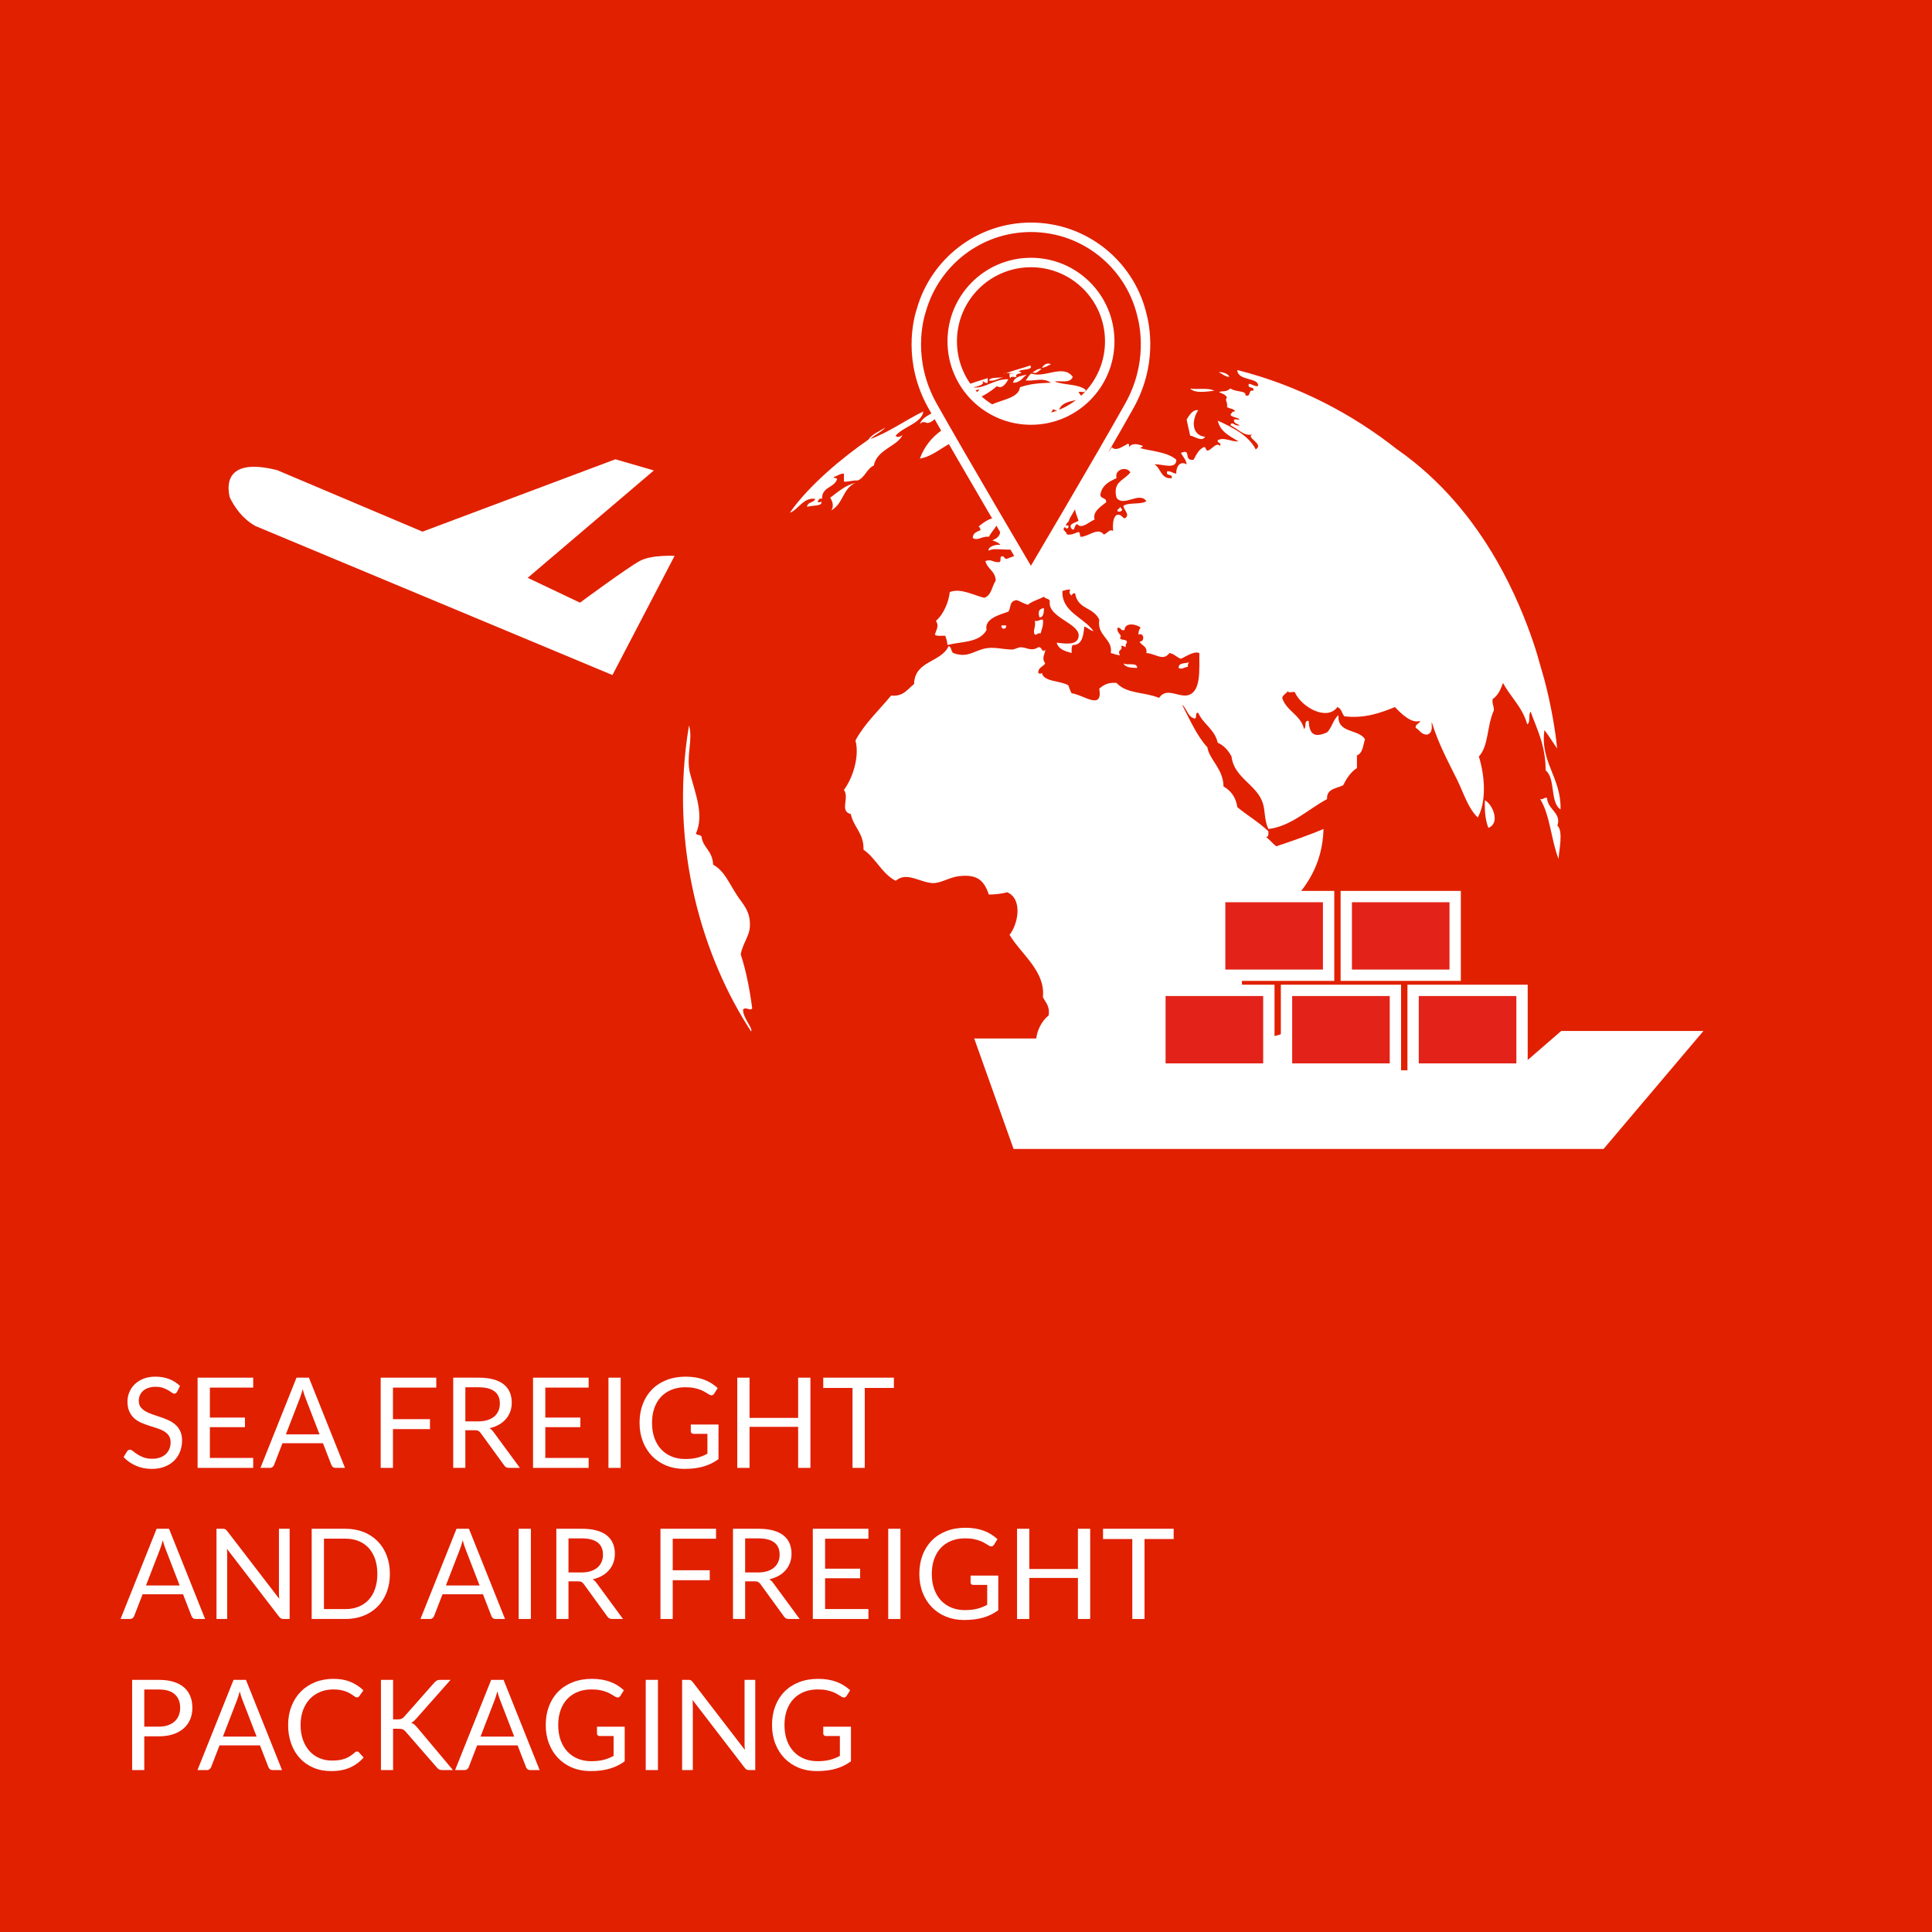 <?xml version="1.0" encoding="UTF-8" standalone="no"?>
<!DOCTYPE svg PUBLIC "-//W3C//DTD SVG 1.1//EN" "http://www.w3.org/Graphics/SVG/1.1/DTD/svg11.dtd">
<svg width="290" height="290" viewBox="0 0 290 290" version="1.1" xmlns="http://www.w3.org/2000/svg" xmlns:xlink="http://www.w3.org/1999/xlink" xml:space="preserve" xmlns:serif="http://www.serif.com/" style="fill-rule:evenodd;clip-rule:evenodd;">
    <g id="emballage">
        <rect x="0" y="0" width="290" height="290" style="fill:rgb(225,32,0);"/>
        <g transform="matrix(1,0,0,1,112.911,112.348)">
            <path d="M0,39.026C-0.383,36.128 -0.913,33.38 -1.725,30.909C-1.436,29.249 -0.385,28.167 -0.342,26.59C-0.284,24.401 -1.399,23.37 -2.241,22.102C-3.522,20.174 -4.129,18.421 -5.865,17.442C-5.962,15.335 -7.381,14.905 -7.596,13.297C-7.659,12.903 -8.287,13.067 -8.457,12.778C-7.175,10.022 -8.563,6.698 -9.318,3.801C-9.991,1.251 -8.841,-1.38 -9.491,-3.453C-12.597,15.075 -7.224,31.702 -0.169,42.479C0.156,42.008 -1.385,40.495 -1.38,39.198C-0.962,38.712 -0.335,39.436 0,39.026" style="fill:white;fill-rule:nonzero;"/>
        </g>
        <g transform="matrix(0.838,-0.546,-0.546,-0.838,233.434,123.526)">
            <path d="M0.067,-0.512C1.65,0.709 0.132,2.314 1.032,3.807C0.656,4.2 0.439,3.835 0.067,4.229C0.014,1.388 -1.926,-1.848 -2.519,-4.805C-1.804,-3.793 0.372,-1.748 0.067,-0.512" style="fill:white;fill-rule:nonzero;"/>
        </g>
        <g transform="matrix(1,0,0,1,222.893,124.263)">
            <path d="M0,-4.141C-0.074,-2.514 0.078,-1.108 0.516,0C2.346,-0.694 1.172,-3.51 0,-4.141" style="fill:white;fill-rule:nonzero;"/>
        </g>
        <g transform="matrix(1,0,0,1,139.282,56.929)">
            <path d="M0,6.559C1.07,6.389 1.678,4.874 2.764,5.006C2.838,5.484 2.119,5.167 2.068,5.523C4.268,5.615 4.451,4.026 6.039,3.453C7.828,2.804 9.145,2.089 10.354,1.034C11.188,1.561 11.762,0.538 12.082,-0.002C9.92,-0.091 8.521,1.503 6.732,1.205C7.412,1.15 8.766,0.674 8.111,0.342C8.525,0.273 8.488,0.658 8.975,0.515L8.975,-0.174C6.689,0.531 4.41,1.246 2.594,2.416C2.795,2.442 3.08,2.386 3.109,2.588C2.516,2.684 2.055,2.913 1.725,3.279C2.883,3.618 3.74,1.526 5.006,2.416C5.764,2.076 7.244,1.548 7.764,1.551C7.119,2.245 5.912,3.045 4.834,2.761C4.828,2.997 4.916,3.139 5.006,3.279C4.049,3.58 3.01,4.151 1.9,3.796C1.348,5.262 -0.701,5.22 -1.209,6.733C-0.709,6.139 -0.281,6.602 0,6.559" style="fill:white;fill-rule:nonzero;"/>
        </g>
        <g transform="matrix(1,0,0,1,166.898,61.743)">
            <path d="M0,0.191C-0.539,0.401 -0.326,1.123 0.178,1.226C0.568,0.924 0.576,0.243 1.213,0.191C1.293,0.418 1.762,1.113 2.074,0.536C1.66,0.147 1.107,-0.107 0.863,-0.673C1.24,-0.48 2.576,0.139 2.592,-0.844C0.902,-1.035 0.387,-0.284 -0.686,-0.673L-0.686,0.019C-0.461,0.444 -0.041,-0.17 0,0.191" style="fill:white;fill-rule:nonzero;"/>
        </g>
        <g transform="matrix(1,0,0,1,147.913,68.212)">
            <path d="M0,0.974C0.488,0.949 0.43,1.461 0.688,1.664C2.162,1.754 3.117,1.329 4.145,0.974C4.109,0.487 4.287,-0.212 3.795,-0.237C3.27,0.262 2.344,-0.572 1.723,-0.064C1.746,-0.495 2.051,-0.603 1.551,-0.754C1.479,-0.366 0.604,-0.78 0.688,-0.237C0.898,-0.216 1.098,-0.182 1.037,0.11C-0.055,-0.091 0.809,0.768 0,0.974" style="fill:white;fill-rule:nonzero;"/>
        </g>
        <g transform="matrix(1,0,0,1,153.78,77.08)">
            <path d="M0,3.847C-0.205,3.591 -0.652,3.577 -0.863,3.328C-0.547,2.6 -1.035,1.238 -1.381,0.22C-1.238,-0.388 -0.328,-0.22 -0.344,-0.988C-0.648,-1.088 -1.361,-0.78 -1.381,-1.16C-1.221,-1.457 -0.809,-1.508 -0.691,-1.85C-2.189,-2.028 -2.504,-1.016 -3.109,-0.299C-2.518,-0.185 -2.873,0.858 -3.281,1.257C-2.959,1.279 -2.703,1.37 -2.594,1.603C-2.561,2.149 -2.584,2.644 -2.934,2.812C-3.236,2.824 -3.473,2.771 -3.619,2.639C-3.689,3.435 -4.197,3.788 -4.83,4.019C-4.393,4.21 -3.889,4.341 -3.619,4.711C-4.51,4.578 -5.615,5.13 -5.354,5.573C-4.393,4.977 -2.043,5.875 -0.691,5.054C-1.645,4.723 0.027,4.364 0,3.847" style="fill:white;fill-rule:nonzero;"/>
        </g>
        <g transform="matrix(1,0,0,1,125.642,66.769)">
            <path d="M0,5.181C-0.002,4.894 -0.479,5.081 -0.518,4.835C0.037,4.697 0.352,4.325 1.035,4.317L1.035,5.524C1.504,5.6 2.482,5.294 3.107,5.353C4.209,4.899 4.443,3.583 5.525,3.108C5.961,0.662 9.252,0.159 9.844,-1.553C9.781,-1.308 8.961,-0.966 8.807,-1.382C9.938,-2.727 12.768,-3.292 12.949,-5.007C10.236,-3.693 7.934,-1.965 5.008,-0.863C5.641,-1.553 6.639,-1.882 7.252,-2.59C6.48,-2.112 5.145,-1.515 4.762,-0.836C4.75,-0.822 4.732,-0.806 4.721,-0.787C0.9,1.841 -4.273,6.117 -7.08,10.188C-5.828,9.775 -5.053,7.83 -3.279,8.115C-3.455,8.747 -4.48,8.523 -4.488,9.324C-3.898,9.05 -1.908,9.265 -2.416,8.462C-2.418,8.686 -2.896,8.679 -2.934,8.462C-2.666,8.385 -2.785,7.916 -2.246,8.115C-2.322,6.31 -0.434,6.471 0,5.181" style="fill:white;fill-rule:nonzero;"/>
        </g>
        <g transform="matrix(1,0,0,1,153.952,66.323)">
            <path d="M0,-9.224C1.422,-9.065 2.486,-9.726 3.803,-8.879C1.906,-8.808 0.617,-8.707 -0.863,-8.189C-1.01,-6.398 -4.238,-6.295 -5.695,-5.252C-5.578,-4.223 -6.695,-5.068 -7.594,-4.561C-7.738,-4.009 -7.742,-4.206 -7.422,-3.871C-11.453,-2.954 -14.543,-1.1 -15.881,2.517C-13.502,2.125 -11.848,-0.043 -9.49,-0.418C-8.037,-0.65 -6.68,-0.08 -5.352,-1.109C-4.338,-0.276 -2.785,-1.1 -1.553,-1.109C-1.863,-1.68 -2.002,-2.125 -1.035,-2.145C-0.998,-1.819 -1.232,-1.763 -1.207,-1.456C-0.166,-1.333 -0.139,-2.226 0.172,-2.835C0.539,-2.098 0.91,-3.028 1.211,-3.354C2.168,-2.783 1.73,-3.849 2.76,-3.354C2.85,-3.769 3.139,-4.362 3.627,-3.871C3.713,-4.302 3.953,-4.581 4.141,-4.908C4.346,-4.761 4.607,-4.68 5.006,-4.737C5.451,-6.367 7.867,-6.018 9.152,-6.806C8.336,-6.625 8.184,-7.103 7.943,-7.495C8.297,-7.599 9.141,-7.219 8.98,-7.843C7.748,-8.727 6.039,-8.453 4.318,-9.052C5.365,-9.229 6.615,-8.719 7.08,-9.743C5.666,-11.741 2.811,-9.506 0.863,-10.258C0.465,-10.023 0.309,-9.549 0,-9.224" style="fill:white;fill-rule:nonzero;"/>
        </g>
        <g transform="matrix(1,0,0,1,231.831,118.664)">
            <path d="M0,-9.077C0.672,-8.198 1.256,-7.229 1.896,-6.313C1.896,-6.313 1.668,-9.268 0.678,-13.786C0.505,-14.573 0.298,-15.425 0.075,-16.3C0.04,-16.44 0.002,-16.583 -0.035,-16.725C-0.29,-17.641 -0.851,-19.575 -1.113,-20.475C-1.162,-20.636 -1.21,-20.792 -1.261,-20.952C-1.333,-21.179 -1.393,-21.395 -1.469,-21.626C-2.794,-25.643 -4.628,-30.081 -7.147,-34.473C-10.645,-40.57 -15.463,-46.571 -22.105,-51.205L-22.097,-51.191C-28.896,-56.577 -37.038,-60.829 -46.105,-63.117C-46.066,-61.429 -42.795,-62.059 -42.994,-60.702C-43.623,-60.658 -43.828,-61.02 -44.377,-61.045C-44.65,-60.198 -43.488,-60.785 -43.689,-60.012C-44.555,-60.244 -43.955,-59.01 -44.893,-59.319C-44.711,-60.062 -46.318,-59.77 -47.139,-60.357C-47.832,-59.774 -48.063,-60.031 -48.867,-59.836C-48.443,-59.574 -47.838,-59.484 -47.664,-58.974C-48.047,-58.596 -47.488,-58.269 -47.664,-57.594C-47.35,-57.271 -46.598,-57.389 -46.453,-56.903C-46.883,-56.934 -46.994,-56.637 -47.139,-56.386C-46.838,-55.997 -46.105,-56.037 -45.758,-55.695C-46.012,-55.6 -46.654,-55.895 -46.625,-55.522C-46.543,-55.083 -46.074,-55.033 -45.758,-54.832C-46.504,-54.59 -46.902,-55.581 -47.139,-54.832C-45.945,-54.229 -45.051,-53.147 -43.861,-53.45C-44.902,-52.958 -41.998,-52.023 -43.344,-51.206C-44.428,-53.411 -47.162,-54.66 -49.043,-55.522C-48.666,-53.827 -47.211,-53.204 -45.936,-52.414C-47.051,-52.314 -48.051,-53.113 -49.043,-52.587C-49.166,-52.054 -48.447,-52.375 -48.695,-51.723C-49.297,-52.392 -50.006,-51.035 -50.596,-51.032C-50.834,-51.032 -50.842,-51.654 -51.113,-51.551C-51.77,-51.295 -52.221,-50.547 -52.67,-49.65C-54.322,-49.451 -52.852,-51.374 -54.57,-50.689C-54.281,-50.109 -53.816,-49.713 -53.701,-48.96C-54.873,-49.622 -55.348,-48.293 -55.258,-47.578C-55.807,-47.606 -56.014,-47.971 -56.637,-47.925C-56.914,-47.075 -55.752,-47.664 -55.949,-46.889C-57.637,-46.754 -57.547,-48.396 -58.539,-48.96C-57.465,-49.065 -55.254,-48.084 -55.258,-49.65C-56.508,-50.808 -59.119,-50.969 -60.609,-51.378C-60.609,-51.606 -60.313,-51.535 -60.27,-51.723C-60.98,-52.006 -61.93,-52.222 -62.342,-51.551C-62.367,-51.753 -62.309,-52.039 -62.514,-52.069C-63.115,-51.772 -64.369,-50.805 -64.932,-51.551C-65.271,-50.973 -65.725,-50.499 -66.307,-50.17C-66.201,-50.331 -65.908,-50.805 -66.48,-50.689C-67.156,-48.74 -70.137,-46.505 -73.043,-45.68C-73.408,-44.372 -73.549,-43.47 -73.736,-42.744C-73.482,-42.648 -73.314,-42.477 -73.217,-42.226C-71.848,-42.069 -71.684,-43.113 -70.455,-43.09C-70.607,-41.9 -70.176,-41.295 -69.936,-40.499C-70.344,-40.195 -71.572,-40.063 -70.975,-39.29C-70.443,-38.786 -70.633,-39.968 -70.104,-39.981C-69.492,-39.132 -68.209,-40.458 -67.518,-40.674C-67.908,-41.821 -66.537,-42.683 -65.795,-43.261C-65.699,-44.046 -66.711,-43.722 -66.654,-44.471C-66.404,-45.833 -65.352,-46.388 -64.238,-46.889C-64.576,-48.278 -62.645,-48.703 -62.164,-47.752C-63.121,-46.507 -64.854,-46.389 -64.238,-43.953C-63.172,-42.477 -60.818,-44.961 -59.752,-43.434C-60.574,-42.88 -62.375,-43.298 -63.199,-42.744C-63.193,-42.117 -62.076,-41.364 -63.027,-40.847C-63.443,-41.006 -63.486,-41.54 -64.238,-41.364C-64.775,-40.924 -64.816,-39.986 -64.756,-38.944C-65.244,-39.348 -65.656,-38.571 -66.139,-38.427C-67.041,-39.576 -68.354,-38.15 -69.59,-38.08C-69.863,-38.21 -69.551,-38.928 -70.104,-38.773C-70.553,-38.586 -70.957,-38.353 -71.664,-38.427C-71.809,-38.907 -72.299,-39.054 -72.352,-39.634C-71.805,-39.722 -71.893,-39.04 -71.484,-39.464C-71.221,-40.077 -72.078,-39.569 -72.01,-39.981C-70.938,-40.507 -71.58,-40.731 -71.148,-41.705C-73.697,-41.611 -72.342,-39.01 -73.559,-38.08C-76.043,-38.878 -76.377,-36.071 -78.742,-36.184C-78.893,-35.242 -79.898,-35.15 -80.645,-34.8C-81.174,-34.672 -80.971,-35.277 -81.506,-35.147C-81.803,-35.041 -81.488,-34.329 -81.848,-34.284C-82.934,-34.241 -82.885,-34.772 -83.918,-34.456C-83.641,-33.241 -82.42,-32.964 -82.367,-31.522C-82.947,-30.665 -83,-29.276 -84.092,-28.931C-85.736,-29.327 -87.629,-30.431 -89.27,-29.794C-89.393,-28.386 -90.201,-26.421 -91.342,-25.479C-90.855,-24.684 -91.244,-24.251 -91.51,-23.407C-91.227,-23.118 -90.498,-23.27 -89.955,-23.235C-89.791,-22.829 -89.656,-22.386 -89.613,-21.852C-87.445,-22.401 -84.826,-22.161 -83.746,-24.097C-84.104,-25.776 -81.873,-26.364 -80.467,-26.858C-80.031,-27.481 -80.4,-28.407 -79.262,-28.585C-78.635,-28.407 -78.193,-28.044 -77.531,-27.895C-76.877,-28.448 -75.896,-28.677 -75.119,-29.104C-74.979,-28.723 -74.303,-28.88 -74.252,-28.413C-74.635,-25.927 -69.559,-25.091 -69.936,-23.061C-70.164,-21.841 -71.689,-22.001 -73.217,-22.2C-72.949,-21.196 -71.965,-20.923 -70.975,-20.643C-70.969,-21.104 -71.033,-21.63 -70.797,-21.852C-69.305,-21.78 -69.193,-23.522 -69.074,-24.616C-68.535,-24.462 -68.268,-24.04 -67.688,-23.925C-69.137,-25.995 -72.537,-26.817 -72.352,-29.966C-71.945,-30.022 -71.703,-30.241 -71.148,-30.14C-71.418,-29.882 -71.268,-29.434 -70.975,-29.276C-70.896,-29.493 -70.746,-29.63 -70.455,-29.622C-70.066,-27.134 -67.756,-27.614 -66.826,-25.651C-67.213,-23.163 -64.746,-22.792 -65.098,-20.643C-64.516,-20.511 -64.449,-20.393 -63.721,-20.298C-64.211,-21.306 -63.211,-20.915 -63.545,-21.681C-63.092,-21.884 -62.801,-21.147 -62.857,-21.852C-62.848,-22.075 -62.633,-22.093 -62.684,-22.372C-62.832,-22.743 -63.576,-22.518 -63.721,-22.89C-63.271,-23.425 -64.303,-23.581 -64.07,-24.444C-63.523,-24.524 -63.674,-23.913 -63.027,-24.097C-62.988,-25.352 -61.123,-24.948 -60.609,-24.444C-60.861,-24.231 -60.939,-23.848 -60.955,-23.407C-60.09,-23.798 -59.943,-22.3 -60.781,-22.372C-60.506,-21.725 -59.59,-21.722 -59.752,-20.643C-58.314,-20.536 -57.246,-19.358 -56.291,-20.643C-55.563,-20.515 -55.215,-19.995 -54.57,-19.782C-53.797,-20.11 -52.65,-20.97 -51.807,-20.643C-51.83,-18.241 -51.551,-15.227 -53.188,-14.429C-54.678,-13.698 -56.66,-15.696 -57.848,-13.911C-60.146,-14.837 -62.676,-14.475 -64.238,-16.153C-65.512,-16.28 -66.217,-15.829 -66.826,-15.292C-66.25,-11.907 -69.293,-14.432 -70.975,-14.6C-71.205,-14.946 -71.299,-15.423 -71.484,-15.811C-72.893,-16.563 -75.18,-16.29 -75.463,-17.708C-75.463,-17.485 -75.943,-17.489 -75.982,-17.708C-75.986,-18.522 -75.23,-18.573 -74.939,-19.091C-75.582,-19.954 -74.871,-20.657 -74.939,-21.161C-75.41,-20.489 -75.432,-21.696 -75.982,-21.509C-77.014,-20.831 -77.703,-21.483 -78.57,-21.509C-79.01,-21.52 -79.57,-21.147 -79.945,-21.161C-81.473,-21.218 -82.621,-21.587 -83.918,-21.335C-85.621,-21.003 -86.604,-19.839 -88.75,-20.643C-89.098,-20.87 -88.984,-21.559 -89.439,-21.681C-90.568,-19.181 -94.551,-19.54 -94.623,-15.981C-95.613,-15.249 -96.17,-14.079 -98.074,-14.255C-99.891,-12.04 -102.004,-10.124 -103.424,-7.524C-102.76,-5.056 -103.896,-1.755 -105.152,-0.098C-104.279,1.114 -105.875,3.097 -104.119,3.528C-103.709,5.536 -102.141,6.386 -102.215,8.88C-100.334,10.165 -99.48,12.472 -97.383,13.542C-95.719,12.134 -93.842,13.769 -91.859,13.89C-90.652,13.958 -89.318,13.005 -87.889,12.853C-85.463,12.593 -84.217,13.157 -83.404,15.614C-82.391,15.593 -81.447,15.495 -80.645,15.269C-78.256,16.29 -79.041,20.124 -80.295,21.657C-78.584,24.544 -74.885,27.114 -75.289,30.984C-74.912,31.819 -74.209,32.323 -74.424,33.747C-75.549,34.671 -76.229,36.122 -76.324,37.544C-76.518,40.357 -73.771,42.111 -72.873,43.935C-73.027,47.546 -69.789,49.257 -68.383,51.876C-68.4,52.148 -68.822,52.013 -68.725,52.394C-67.494,54.04 -64.686,53.48 -62.342,53.257C-61.66,53.194 -60.416,53.044 -59.578,52.739C-57.414,51.96 -53.512,48.64 -53.877,46.525C-53.008,45.841 -51.51,45.782 -50.766,44.97C-50.428,43.568 -50.922,42.648 -51.283,41.519C-48.693,38.528 -43.131,38.507 -44.205,31.845C-46.258,30.835 -44.746,28.419 -45.936,27.183C-42.961,18.759 -33.541,16.78 -33.16,5.771C-35.428,6.724 -37.82,7.554 -40.236,8.362C-40.832,7.978 -41.205,7.378 -41.793,6.982C-41.412,6.956 -41.414,6.546 -41.445,6.116C-42.852,4.759 -44.598,3.747 -46.105,2.491C-46.322,0.978 -47.084,0.017 -48.178,-0.616C-48.199,-3.251 -50.332,-4.669 -50.596,-6.487C-52.221,-8.259 -53.223,-10.655 -54.395,-12.874C-53.645,-12.302 -53.576,-11.042 -52.494,-10.804C-52.107,-10.874 -52.52,-11.749 -51.975,-11.667C-51.213,-9.958 -49.498,-9.194 -49.043,-7.177C-48.084,-6.753 -47.451,-6.003 -46.971,-5.104C-46.613,-1.923 -43.256,-0.948 -42.309,1.8C-41.875,3.052 -42.111,4.3 -41.445,5.771C-38.066,5.388 -35.461,2.798 -32.637,1.282C-32.723,-0.306 -31.221,-0.294 -30.221,-0.79C-29.705,-1.825 -29.094,-2.768 -28.15,-3.378L-28.15,-5.278C-27.27,-5.608 -27.232,-6.78 -26.945,-7.696C-27.879,-9.284 -31.162,-8.534 -30.914,-11.319C-31.723,-10.694 -31.895,-9.429 -32.637,-8.731C-34.633,-7.841 -35.281,-8.52 -35.4,-10.458C-36.152,-10.577 -35.68,-9.47 -36.092,-9.249C-36.605,-11.39 -38.738,-11.901 -39.371,-13.911C-39.234,-14.409 -38.742,-14.548 -38.508,-14.946C-38.488,-14.565 -37.775,-14.876 -37.477,-14.774C-36.473,-12.473 -32.629,-10.397 -31.086,-12.53C-30.48,-12.333 -30.412,-11.585 -30.049,-11.147C-26.963,-10.761 -24.449,-11.722 -22.451,-12.53C-21.508,-11.548 -19.963,-9.997 -18.65,-10.458C-18.76,-9.991 -19.373,-10.028 -19.344,-9.423C-18.74,-9.106 -18.521,-8.399 -17.619,-8.386C-16.635,-8.716 -16.986,-9.77 -16.924,-10.284C-15.949,-7.085 -14.496,-4.421 -13.129,-1.651C-12.109,0.407 -11.521,2.573 -10.018,4.046C-8.658,1.644 -8.965,-2.317 -9.85,-5.104C-8.354,-6.722 -8.664,-9.688 -7.605,-12.011C-7.543,-12.7 -7.908,-12.97 -7.773,-13.737C-6.873,-14.337 -6.516,-15.39 -6.221,-16.153C-5.084,-14.016 -3.303,-12.513 -2.59,-9.94C-2.047,-10.19 -2.48,-11.436 -2.074,-11.839C-1.104,-9.132 0.186,-6.735 0.17,-3.034C1.693,-1.854 0.789,1.755 2.412,2.837C2.537,-1.948 -0.701,-4.294 0,-9.077" style="fill:white;fill-rule:nonzero;"/>
        </g>
        <g transform="matrix(1,0,0,1,156.368,54.355)">
            <path d="M0,0.845C0.604,0.808 0.92,0.498 1.385,0.326C0.771,0 0.332,0.42 0,0.845" style="fill:white;fill-rule:nonzero;"/>
        </g>
        <g transform="matrix(1,0,0,1,156.368,56.105)">
            <path d="M0,-0.734C-0.715,-0.815 -0.949,-0.415 -1.381,-0.214C-0.797,0.081 -0.477,-0.453 0,-0.734" style="fill:white;fill-rule:nonzero;"/>
        </g>
        <g transform="matrix(1,0,0,1,152.058,56.253)">
            <path d="M0,1.191C1.107,1.209 1.416,0.424 2.066,-0.018C1.16,0.171 0.213,0.309 0,1.191" style="fill:white;fill-rule:nonzero;"/>
        </g>
        <g transform="matrix(1,0,0,1,182.27,58.599)">
            <path d="M0,0.053C-1.012,-0.47 -2.729,-0.064 -3.627,-0.292C-2.904,0.523 -1.012,0.153 0,0.053" style="fill:white;fill-rule:nonzero;"/>
        </g>
        <g transform="matrix(0.684,-0.73,-0.73,-0.684,181.672,64.023)">
            <path d="M-1.655,-0.481C-2.929,1.194 -1.159,2.745 0.538,2.991C0.193,3.656 -0.911,3.489 -1.655,3.308C-2.227,2.558 -2.74,1.698 -3.065,1.278C-2.671,0.751 -2.594,-0.71 -1.655,-0.481" style="fill:white;fill-rule:nonzero;"/>
        </g>
        <g transform="matrix(1,0,0,1,128.405,76.611)">
            <path d="M0,-4.145C-1.602,-3.732 -2.639,-2.752 -3.799,-1.902C-3.387,-1.298 -3.229,-0.561 -3.627,0C-1.75,-1.089 -1.973,-3.226 0,-4.145" style="fill:white;fill-rule:nonzero;"/>
        </g>
        <g transform="matrix(1,0,0,1,168.454,76.486)">
            <path d="M0,-0.048C-0.23,-0.051 -0.152,-0.35 -0.344,-0.393C-0.344,-0.051 -0.814,-0.177 -0.693,0.297C-0.295,0.345 -0.033,0.255 0,-0.048" style="fill:white;fill-rule:nonzero;"/>
        </g>
        <g transform="matrix(1,0,0,1,146.015,77.642)">
            <path d="M0,3.111C0.75,3.604 1.436,2.769 2.412,2.941C2.879,2.079 3.574,1.449 3.969,0.522C3.174,-0.493 1.613,0.802 0.861,1.387C1.105,1.43 1.057,1.763 1.207,1.905C0.682,2.183 0,2.307 0,3.111" style="fill:white;fill-rule:nonzero;"/>
        </g>
        <g transform="matrix(1,0,0,1,156.712,92.669)">
            <path d="M0,-1.383C-0.844,-1.319 -0.906,-0.737 -0.686,0C-0.014,-0.02 -0.055,-0.752 0,-1.383" style="fill:white;fill-rule:nonzero;"/>
        </g>
        <g transform="matrix(0.88,0.475,0.475,-0.88,154.854,94.896)">
            <path d="M0.593,-0.09C0.993,0.044 0.774,0.364 1.272,0.472C1.091,1.121 1.138,1.699 0.593,2.459C0.07,2.273 0.205,1.896 -0.391,1.733C0.199,1.066 0.018,0.177 0.593,-0.09" style="fill:white;fill-rule:nonzero;"/>
        </g>
        <g transform="matrix(1,0,0,1,151.017,94.54)">
            <path d="M0,-0.664L-0.691,-0.664C-0.824,0 0.139,0 0,-0.664" style="fill:white;fill-rule:nonzero;"/>
        </g>
        <g transform="matrix(1,0,0,1,178.476,100.532)">
            <path d="M0,-1.131C-0.564,-0.885 -1.602,-1.121 -1.557,-0.268C-1.014,0 -0.799,-0.363 -0.176,-0.44C-0.191,-0.74 -0.135,-0.977 0,-1.131" style="fill:white;fill-rule:nonzero;"/>
        </g>
        <g transform="matrix(1,0,0,1,168.632,100.039)">
            <path d="M0,-0.466C0.287,0.167 1.172,0.2 2.066,0.225C2.063,-0.691 0.566,-0.111 0,-0.466" style="fill:white;fill-rule:nonzero;"/>
        </g>
        <g transform="matrix(1,0,0,1,196.431,164.053)">
            <path d="M0,-13.025C-1.148,-10.951 -2.473,-9.05 -5.184,-8.533C-6.096,-6.584 -5.574,-4.013 -7.256,-2.664C-6.916,-1.783 -7.176,-1.369 -6.908,-0.42C-5.986,0 -4.865,-0.115 -4.148,-0.591C-2.766,-1.511 -0.387,-7.166 0.17,-9.916C0.514,-9.914 0.391,-9.443 0.859,-9.57C0.922,-10.474 1.191,-12.822 0,-13.025" style="fill:white;fill-rule:nonzero;"/>
        </g>
        <g transform="matrix(1,0,0,1,150.966,56.211)">
            <path d="M0,-0.181C-0.453,-0.113 -0.557,0 0,-0.181" style="fill:white;fill-rule:nonzero;"/>
        </g>
        <g transform="matrix(1,0,0,1,152.227,55.544)">
            <path d="M0,0.52L-0.691,0.52C-0.664,0.777 -0.754,1.156 -0.52,1.21C-0.547,0.834 0.094,1.131 0.342,1.037C0,0.279 1.828,0.687 0.689,0.174C1.109,-0.156 2.959,0.036 2.418,-0.69C1.607,-0.375 0.068,-0.002 -0.863,0.346C-1.025,0.408 -1.154,0.452 -1.262,0.486C-0.963,0.442 -0.512,0.42 0,0.52" style="fill:white;fill-rule:nonzero;"/>
        </g>
        <g transform="matrix(1,0,0,1,182.964,56.438)">
            <path d="M0,-0.548C0.527,-0.328 0.863,0.085 1.551,0.142C1.453,-0.402 0.211,-0.69 0,-0.548" style="fill:white;fill-rule:nonzero;"/>
        </g>
        <g transform="matrix(1,0,0,1,150.671,57.217)">
            <path d="M0,-0.636C-0.674,-0.394 -1.924,-0.719 -2.244,-0.117C-1.609,0.083 -0.713,-0.4 0,-0.636" style="fill:white;fill-rule:nonzero;"/>
        </g>
        <g transform="matrix(1,0,0,1,171.327,73.445)">
            <path d="M0,-26.477C-1.893,-33.865 -8.598,-39.326 -16.576,-39.326C-24.387,-39.326 -30.967,-34.087 -33.018,-26.932C-33.508,-25.456 -35.135,-19.279 -31.348,-12.516C-26.994,-4.752 -16.6,12.849 -16.6,12.849L-16.57,12.849C-16.57,12.849 -6.158,-4.752 -1.816,-12.516C1.664,-18.728 0.574,-24.434 0,-26.477M-16.576,-10.394C-23.107,-10.394 -28.396,-15.686 -28.396,-22.215C-28.396,-28.749 -23.107,-34.042 -16.576,-34.042C-10.047,-34.042 -4.752,-28.749 -4.752,-22.215C-4.752,-15.686 -10.047,-10.394 -16.576,-10.394" style="fill:rgb(225,32,0);fill-rule:nonzero;"/>
        </g>
        <g transform="matrix(1,0,0,1,171.327,73.445)">
            <path d="M0,-26.477C-1.893,-33.865 -8.598,-39.326 -16.576,-39.326C-24.387,-39.326 -30.967,-34.087 -33.018,-26.932C-33.508,-25.456 -35.135,-19.279 -31.348,-12.516C-26.994,-4.752 -16.6,12.849 -16.6,12.849L-16.57,12.849C-16.57,12.849 -6.158,-4.752 -1.816,-12.516C1.664,-18.728 0.574,-24.434 0,-26.477ZM-16.576,-10.394C-23.107,-10.394 -28.396,-15.686 -28.396,-22.215C-28.396,-28.749 -23.107,-34.042 -16.576,-34.042C-10.047,-34.042 -4.752,-28.749 -4.752,-22.215C-4.752,-15.686 -10.047,-10.394 -16.576,-10.394Z" style="fill:none;fill-rule:nonzero;stroke:white;stroke-width:1.42px;"/>
        </g>
        <g transform="matrix(1,0,0,1,26.581,218.218)">
            <path d="M0,-9.309C-0.057,-9.214 -0.117,-9.144 -0.18,-9.096C-0.243,-9.048 -0.325,-9.025 -0.425,-9.025C-0.532,-9.025 -0.657,-9.079 -0.798,-9.186C-0.94,-9.292 -1.12,-9.412 -1.337,-9.54C-1.555,-9.669 -1.816,-9.788 -2.122,-9.894C-2.427,-10.001 -2.797,-10.055 -3.232,-10.055C-3.642,-10.055 -4.004,-9.999 -4.319,-9.89C-4.634,-9.78 -4.896,-9.63 -5.108,-9.441C-5.319,-9.251 -5.478,-9.031 -5.585,-8.775C-5.692,-8.519 -5.746,-8.244 -5.746,-7.949C-5.746,-7.57 -5.653,-7.256 -5.467,-7.007C-5.281,-6.759 -5.035,-6.546 -4.729,-6.371C-4.424,-6.193 -4.078,-6.04 -3.69,-5.912C-3.303,-5.783 -2.906,-5.648 -2.5,-5.509C-2.093,-5.371 -1.696,-5.215 -1.309,-5.042C-0.921,-4.869 -0.575,-4.65 -0.27,-4.385C0.036,-4.121 0.282,-3.796 0.468,-3.412C0.653,-3.028 0.747,-2.555 0.747,-1.995C0.747,-1.402 0.646,-0.846 0.444,-0.327C0.243,0.194 -0.052,0.645 -0.439,1.03C-0.827,1.414 -1.303,1.716 -1.866,1.936C-2.43,2.157 -3.071,2.268 -3.79,2.268C-4.665,2.268 -5.464,2.108 -6.185,1.79C-6.906,1.472 -7.522,1.042 -8.032,0.501L-7.503,-0.369C-7.453,-0.439 -7.392,-0.496 -7.319,-0.544C-7.247,-0.591 -7.167,-0.615 -7.078,-0.615C-6.946,-0.615 -6.794,-0.544 -6.625,-0.402C-6.454,-0.26 -6.242,-0.105 -5.986,0.065C-5.731,0.236 -5.423,0.391 -5.061,0.534C-4.698,0.675 -4.256,0.747 -3.733,0.747C-3.298,0.747 -2.911,0.686 -2.57,0.567C-2.23,0.447 -1.942,0.278 -1.706,0.061C-1.469,-0.157 -1.289,-0.416 -1.162,-0.718C-1.036,-1.021 -0.973,-1.358 -0.973,-1.73C-0.973,-2.139 -1.066,-2.475 -1.252,-2.736C-1.438,-2.997 -1.682,-3.216 -1.984,-3.393C-2.287,-3.57 -2.632,-3.719 -3.019,-3.841C-3.407,-3.964 -3.804,-4.091 -4.21,-4.22C-4.616,-4.349 -5.013,-4.499 -5.401,-4.669C-5.788,-4.839 -6.133,-5.06 -6.436,-5.33C-6.738,-5.601 -6.982,-5.94 -7.168,-6.346C-7.354,-6.752 -7.447,-7.255 -7.447,-7.853C-7.447,-8.331 -7.354,-8.795 -7.168,-9.243C-6.982,-9.69 -6.713,-10.087 -6.36,-10.433C-6.007,-10.78 -5.571,-11.057 -5.051,-11.265C-4.531,-11.472 -3.935,-11.577 -3.26,-11.577C-2.504,-11.577 -1.814,-11.456 -1.19,-11.218C-0.567,-10.978 -0.022,-10.632 0.444,-10.178L0,-9.309Z" style="fill:white;fill-rule:nonzero;"/>
        </g>
        <g transform="matrix(1,0,0,1,38.006,220.334)">
            <path d="M0,-13.541L0,-12.049L-6.502,-12.049L-6.502,-7.551L-1.238,-7.551L-1.238,-6.113L-6.502,-6.113L-6.502,-1.492L0,-1.492L0,0L-8.344,0L-8.344,-13.541L0,-13.541Z" style="fill:white;fill-rule:nonzero;"/>
        </g>
        <g transform="matrix(1,0,0,1,42.91,211.82)">
            <path d="M0,3.487L5.056,3.487L2.93,-2.022C2.791,-2.363 2.656,-2.787 2.523,-3.298C2.454,-3.039 2.386,-2.802 2.32,-2.584C2.254,-2.367 2.189,-2.176 2.126,-2.013L0,3.487ZM8.874,8.514L7.456,8.514C7.292,8.514 7.16,8.473 7.06,8.391C6.958,8.31 6.883,8.206 6.833,8.081L5.566,4.81L-0.51,4.81L-1.776,8.081C-1.821,8.194 -1.896,8.295 -2.003,8.383C-2.11,8.471 -2.243,8.514 -2.4,8.514L-3.817,8.514L1.597,-5.027L3.459,-5.027L8.874,8.514Z" style="fill:white;fill-rule:nonzero;"/>
        </g>
        <g transform="matrix(1,0,0,1,65.486,220.334)">
            <path d="M0,-13.541L0,-12.049L-6.502,-12.049L-6.502,-7.314L-0.945,-7.314L-0.945,-5.82L-6.502,-5.82L-6.502,0L-8.344,0L-8.344,-13.541L0,-13.541Z" style="fill:white;fill-rule:nonzero;"/>
        </g>
        <g transform="matrix(1,0,0,1,69.852,213.775)">
            <path d="M0,-0.423L1.918,-0.423C2.454,-0.423 2.925,-0.487 3.331,-0.617C3.737,-0.746 4.078,-0.929 4.352,-1.165C4.625,-1.402 4.832,-1.684 4.971,-2.011C5.109,-2.339 5.179,-2.701 5.179,-3.098C5.179,-3.904 4.912,-4.513 4.38,-4.922C3.848,-5.331 3.055,-5.536 2.003,-5.536L0,-5.536L0,-0.423ZM0,0.909L0,6.559L-1.824,6.559L-1.824,-6.982L2.003,-6.982C2.86,-6.982 3.601,-6.896 4.224,-6.722C4.848,-6.548 5.363,-6.298 5.769,-5.971C6.175,-5.644 6.476,-5.247 6.671,-4.784C6.867,-4.321 6.964,-3.804 6.964,-3.23C6.964,-2.751 6.889,-2.304 6.738,-1.888C6.586,-1.473 6.368,-1.099 6.081,-0.769C5.794,-0.438 5.445,-0.155 5.032,0.077C4.619,0.31 4.151,0.487 3.629,0.606C3.855,0.739 4.057,0.931 4.233,1.182L8.184,6.559L6.558,6.559C6.224,6.559 5.979,6.431 5.821,6.173L2.306,1.334C2.199,1.182 2.082,1.074 1.956,1.009C1.83,0.942 1.641,0.909 1.389,0.909L0,0.909Z" style="fill:white;fill-rule:nonzero;"/>
        </g>
        <g transform="matrix(1,0,0,1,88.355,220.334)">
            <path d="M0,-13.541L0,-12.049L-6.502,-12.049L-6.502,-7.551L-1.238,-7.551L-1.238,-6.113L-6.502,-6.113L-6.502,-1.492L0,-1.492L0,0L-8.344,0L-8.344,-13.541L0,-13.541Z" style="fill:white;fill-rule:nonzero;"/>
        </g>
        <g transform="matrix(-1,0,0,1,184.497,137.127)">
            <rect x="91.332" y="69.666" width="1.833" height="13.541" style="fill:white;"/>
        </g>
        <g transform="matrix(1,0,0,1,102.832,208.126)">
            <path d="M0,10.876C0.366,10.876 0.701,10.858 1.007,10.824C1.312,10.79 1.601,10.737 1.871,10.668C2.142,10.599 2.397,10.516 2.637,10.417C2.876,10.32 3.116,10.208 3.355,10.082L3.355,7.097L1.257,7.097C1.137,7.097 1.041,7.062 0.969,6.992C0.896,6.923 0.86,6.838 0.86,6.737L0.86,5.697L5.018,5.697L5.018,10.896C4.678,11.141 4.324,11.355 3.955,11.538C3.586,11.72 3.193,11.873 2.774,11.996C2.355,12.118 1.906,12.21 1.427,12.271C0.948,12.329 0.429,12.36 -0.132,12.36C-1.115,12.36 -2.016,12.191 -2.835,11.855C-3.654,11.517 -4.359,11.044 -4.952,10.437C-5.544,9.829 -6.005,9.1 -6.336,8.249C-6.667,7.398 -6.832,6.463 -6.832,5.442C-6.832,4.409 -6.67,3.468 -6.345,2.616C-6.021,1.767 -5.558,1.037 -4.956,0.429C-4.355,-0.179 -3.627,-0.649 -2.773,-0.983C-1.92,-1.317 -0.964,-1.484 0.095,-1.484C0.63,-1.484 1.128,-1.445 1.588,-1.366C2.048,-1.288 2.475,-1.175 2.868,-1.026C3.262,-0.878 3.626,-0.698 3.96,-0.487C4.293,-0.276 4.605,-0.038 4.896,0.226L4.375,1.058C4.269,1.228 4.13,1.313 3.96,1.313C3.859,1.313 3.749,1.278 3.629,1.208C3.472,1.12 3.295,1.014 3.1,0.888C2.904,0.761 2.667,0.64 2.386,0.523C2.106,0.407 1.775,0.308 1.394,0.226C1.013,0.144 0.561,0.103 0.038,0.103C-0.724,0.103 -1.414,0.228 -2.032,0.477C-2.649,0.726 -3.175,1.081 -3.61,1.544C-4.044,2.007 -4.378,2.567 -4.611,3.226C-4.845,3.885 -4.961,4.624 -4.961,5.442C-4.961,6.3 -4.84,7.063 -4.597,7.733C-4.355,8.405 -4.013,8.974 -3.572,9.439C-3.131,9.905 -2.608,10.262 -2.003,10.507C-1.398,10.753 -0.73,10.876 0,10.876" style="fill:white;fill-rule:nonzero;"/>
        </g>
        <g transform="matrix(1,0,0,1,121.647,206.793)">
            <path d="M0,13.541L-1.843,13.541L-1.843,7.38L-9.138,7.38L-9.138,13.541L-10.98,13.541L-10.98,0L-9.138,0L-9.138,6.038L-1.843,6.038L-1.843,0L0,0L0,13.541Z" style="fill:white;fill-rule:nonzero;"/>
        </g>
        <g transform="matrix(1,0,0,1,134.177,220.334)">
            <path d="M0,-13.541L0,-12.001L-4.375,-12.001L-4.375,0L-6.209,0L-6.209,-12.001L-10.603,-12.001L-10.603,-13.541L0,-13.541Z" style="fill:white;fill-rule:nonzero;"/>
        </g>
        <g transform="matrix(1,0,0,1,21.912,234.499)">
            <path d="M0,3.488L5.056,3.488L2.93,-2.021C2.791,-2.362 2.656,-2.786 2.523,-3.297C2.454,-3.038 2.386,-2.801 2.32,-2.583C2.254,-2.366 2.189,-2.175 2.126,-2.012L0,3.488ZM8.874,8.515L7.456,8.515C7.292,8.515 7.16,8.474 7.06,8.392C6.958,8.311 6.883,8.207 6.833,8.081L5.566,4.811L-0.51,4.811L-1.776,8.081C-1.821,8.194 -1.896,8.296 -2.003,8.384C-2.11,8.471 -2.243,8.515 -2.4,8.515L-3.817,8.515L1.597,-5.027L3.459,-5.027L8.874,8.515Z" style="fill:white;fill-rule:nonzero;"/>
        </g>
        <g transform="matrix(1,0,0,1,33.805,242.952)">
            <path d="M0,-13.418C0.079,-13.377 0.168,-13.294 0.27,-13.167L8.113,-2.962C8.094,-3.126 8.081,-3.284 8.075,-3.439C8.069,-3.593 8.065,-3.743 8.065,-3.888L8.065,-13.48L9.672,-13.48L9.672,0.062L8.746,0.062C8.601,0.062 8.48,0.038 8.382,-0.013C8.284,-0.064 8.188,-0.148 8.094,-0.269L0.26,-10.465C0.272,-10.308 0.282,-10.153 0.288,-10.002C0.294,-9.851 0.298,-9.712 0.298,-9.586L0.298,0.062L-1.309,0.062L-1.309,-13.48L-0.364,-13.48C-0.2,-13.48 -0.079,-13.459 0,-13.418" style="fill:white;fill-rule:nonzero;"/>
        </g>
        <g transform="matrix(1,0,0,1,56.641,236.24)">
            <path d="M0,0.008C0,-0.823 -0.113,-1.566 -0.34,-2.222C-0.567,-2.877 -0.888,-3.431 -1.304,-3.885C-1.72,-4.339 -2.224,-4.685 -2.816,-4.925C-3.408,-5.164 -4.066,-5.283 -4.791,-5.283L-8.014,-5.283L-8.014,5.291L-4.791,5.291C-4.066,5.291 -3.408,5.172 -2.816,4.932C-2.224,4.693 -1.72,4.348 -1.304,3.897C-0.888,3.447 -0.567,2.894 -0.34,2.238C-0.113,1.584 0,0.84 0,0.008M1.881,0.008C1.881,1.023 1.72,1.946 1.399,2.778C1.078,3.61 0.624,4.321 0.038,4.912C-0.548,5.505 -1.25,5.963 -2.069,6.287C-2.889,6.612 -3.795,6.775 -4.791,6.775L-9.856,6.775L-9.856,-6.767L-4.791,-6.767C-3.795,-6.767 -2.889,-6.605 -2.069,-6.281C-1.25,-5.956 -0.548,-5.496 0.038,-4.9C0.624,-4.305 1.078,-3.592 1.399,-2.761C1.72,-1.93 1.881,-1.006 1.881,0.008" style="fill:white;fill-rule:nonzero;"/>
        </g>
        <g transform="matrix(1,0,0,1,66.931,234.499)">
            <path d="M0,3.488L5.056,3.488L2.93,-2.021C2.791,-2.362 2.656,-2.786 2.523,-3.297C2.454,-3.038 2.386,-2.801 2.32,-2.583C2.254,-2.366 2.189,-2.175 2.126,-2.012L0,3.488ZM8.874,8.515L7.456,8.515C7.292,8.515 7.16,8.474 7.06,8.392C6.958,8.311 6.883,8.207 6.833,8.081L5.566,4.811L-0.51,4.811L-1.776,8.081C-1.821,8.194 -1.896,8.296 -2.003,8.384C-2.11,8.471 -2.243,8.515 -2.4,8.515L-3.817,8.515L1.597,-5.027L3.459,-5.027L8.874,8.515Z" style="fill:white;fill-rule:nonzero;"/>
        </g>
        <g transform="matrix(-1,0,0,1,157.545,182.488)">
            <rect x="77.856" y="46.985" width="1.833" height="13.542" style="fill:white;"/>
        </g>
        <g transform="matrix(1,0,0,1,85.331,236.455)">
            <path d="M0,-0.424L1.918,-0.424C2.454,-0.424 2.925,-0.488 3.331,-0.617C3.737,-0.746 4.078,-0.93 4.352,-1.166C4.625,-1.403 4.832,-1.684 4.971,-2.012C5.109,-2.339 5.179,-2.701 5.179,-3.098C5.179,-3.904 4.912,-4.513 4.38,-4.922C3.848,-5.332 3.055,-5.537 2.003,-5.537L0,-5.537L0,-0.424ZM0,0.908L0,6.559L-1.824,6.559L-1.824,-6.983L2.003,-6.983C2.86,-6.983 3.601,-6.896 4.224,-6.723C4.848,-6.549 5.363,-6.299 5.769,-5.971C6.175,-5.644 6.476,-5.248 6.671,-4.785C6.867,-4.322 6.964,-3.804 6.964,-3.231C6.964,-2.752 6.889,-2.305 6.738,-1.889C6.586,-1.473 6.368,-1.1 6.081,-0.77C5.794,-0.438 5.445,-0.156 5.032,0.076C4.619,0.31 4.151,0.486 3.629,0.605C3.855,0.738 4.057,0.93 4.233,1.182L8.184,6.559L6.558,6.559C6.224,6.559 5.979,6.43 5.821,6.172L2.306,1.334C2.199,1.182 2.082,1.074 1.956,1.008C1.83,0.941 1.641,0.908 1.389,0.908L0,0.908Z" style="fill:white;fill-rule:nonzero;"/>
        </g>
        <g transform="matrix(1,0,0,1,107.481,243.015)">
            <path d="M0,-13.542L0,-12.049L-6.502,-12.049L-6.502,-7.314L-0.945,-7.314L-0.945,-5.821L-6.502,-5.821L-6.502,0L-8.344,0L-8.344,-13.542L0,-13.542Z" style="fill:white;fill-rule:nonzero;"/>
        </g>
        <g transform="matrix(1,0,0,1,111.847,236.455)">
            <path d="M0,-0.424L1.918,-0.424C2.454,-0.424 2.925,-0.488 3.331,-0.617C3.737,-0.746 4.078,-0.93 4.352,-1.166C4.625,-1.403 4.832,-1.684 4.971,-2.012C5.109,-2.339 5.179,-2.701 5.179,-3.098C5.179,-3.904 4.912,-4.513 4.38,-4.922C3.848,-5.332 3.055,-5.537 2.003,-5.537L0,-5.537L0,-0.424ZM0,0.908L0,6.559L-1.824,6.559L-1.824,-6.983L2.003,-6.983C2.86,-6.983 3.601,-6.896 4.224,-6.723C4.848,-6.549 5.363,-6.299 5.769,-5.971C6.175,-5.644 6.476,-5.248 6.671,-4.785C6.867,-4.322 6.964,-3.804 6.964,-3.231C6.964,-2.752 6.889,-2.305 6.738,-1.889C6.586,-1.473 6.368,-1.1 6.081,-0.77C5.794,-0.438 5.445,-0.156 5.032,0.076C4.619,0.31 4.151,0.486 3.629,0.605C3.855,0.738 4.057,0.93 4.233,1.182L8.184,6.559L6.558,6.559C6.224,6.559 5.979,6.43 5.821,6.172L2.306,1.334C2.199,1.182 2.082,1.074 1.956,1.008C1.83,0.941 1.641,0.908 1.389,0.908L0,0.908Z" style="fill:white;fill-rule:nonzero;"/>
        </g>
        <g transform="matrix(1,0,0,1,130.35,243.015)">
            <path d="M0,-13.542L0,-12.049L-6.502,-12.049L-6.502,-7.551L-1.238,-7.551L-1.238,-6.114L-6.502,-6.114L-6.502,-1.493L0,-1.493L0,0L-8.344,0L-8.344,-13.542L0,-13.542Z" style="fill:white;fill-rule:nonzero;"/>
        </g>
        <g transform="matrix(-1,0,0,1,268.487,182.488)">
            <rect x="133.327" y="46.985" width="1.833" height="13.542" style="fill:white;"/>
        </g>
        <g transform="matrix(1,0,0,1,144.827,230.807)">
            <path d="M0,10.875C0.366,10.875 0.701,10.858 1.007,10.824C1.312,10.789 1.601,10.736 1.871,10.668C2.142,10.599 2.398,10.516 2.636,10.417C2.876,10.32 3.116,10.208 3.355,10.082L3.355,7.096L1.257,7.096C1.137,7.096 1.041,7.061 0.969,6.992C0.896,6.922 0.86,6.838 0.86,6.736L0.86,5.697L5.018,5.697L5.018,10.895C4.678,11.141 4.324,11.354 3.955,11.537C3.586,11.72 3.193,11.873 2.774,11.996C2.355,12.118 1.906,12.209 1.427,12.27C0.948,12.329 0.429,12.359 -0.132,12.359C-1.115,12.359 -2.016,12.191 -2.835,11.854C-3.654,11.517 -4.359,11.044 -4.952,10.436C-5.544,9.828 -6.005,9.1 -6.336,8.248C-6.667,7.398 -6.832,6.463 -6.832,5.441C-6.832,4.408 -6.67,3.467 -6.345,2.616C-6.021,1.766 -5.558,1.037 -4.956,0.429C-4.355,-0.18 -3.627,-0.65 -2.773,-0.984C-1.92,-1.318 -0.964,-1.484 0.095,-1.484C0.63,-1.484 1.128,-1.445 1.587,-1.367C2.048,-1.288 2.474,-1.175 2.869,-1.027C3.261,-0.879 3.626,-0.699 3.96,-0.488C4.293,-0.277 4.605,-0.039 4.896,0.226L4.375,1.057C4.269,1.227 4.13,1.312 3.96,1.312C3.859,1.312 3.749,1.277 3.628,1.208C3.472,1.12 3.294,1.014 3.099,0.887C2.904,0.761 2.667,0.64 2.386,0.523C2.106,0.406 1.775,0.307 1.394,0.226C1.013,0.144 0.561,0.103 0.038,0.103C-0.724,0.103 -1.414,0.227 -2.032,0.477C-2.649,0.725 -3.175,1.08 -3.61,1.543C-4.044,2.007 -4.378,2.567 -4.611,3.226C-4.845,3.885 -4.961,4.623 -4.961,5.441C-4.961,6.299 -4.84,7.062 -4.597,7.733C-4.355,8.404 -4.013,8.973 -3.572,9.439C-3.131,9.905 -2.608,10.262 -2.003,10.507C-1.398,10.753 -0.73,10.875 0,10.875" style="fill:white;fill-rule:nonzero;"/>
        </g>
        <g transform="matrix(1,0,0,1,163.642,229.473)">
            <path d="M0,13.542L-1.843,13.542L-1.843,7.381L-9.138,7.381L-9.138,13.542L-10.98,13.542L-10.98,0L-9.138,0L-9.138,6.039L-1.843,6.039L-1.843,0L0,0L0,13.542Z" style="fill:white;fill-rule:nonzero;"/>
        </g>
        <g transform="matrix(1,0,0,1,176.172,243.015)">
            <path d="M0,-13.542L0,-12.001L-4.375,-12.001L-4.375,0L-6.209,0L-6.209,-12.001L-10.603,-12.001L-10.603,-13.542L0,-13.542Z" style="fill:white;fill-rule:nonzero;"/>
        </g>
        <g transform="matrix(1,0,0,1,21.657,258.674)">
            <path d="M0,0.5L2.173,0.5C2.696,0.5 3.158,0.431 3.558,0.292C3.958,0.154 4.293,-0.04 4.564,-0.289C4.835,-0.538 5.04,-0.836 5.179,-1.182C5.317,-1.528 5.386,-1.91 5.386,-2.326C5.386,-3.188 5.12,-3.863 4.588,-4.348C4.056,-4.833 3.25,-5.076 2.173,-5.076L0,-5.076L0,0.5ZM0,1.955L0,7.021L-1.824,7.021L-1.824,-6.521L2.173,-6.521C3.03,-6.521 3.775,-6.422 4.408,-6.224C5.042,-6.025 5.566,-5.743 5.982,-5.378C6.397,-5.012 6.708,-4.571 6.913,-4.055C7.117,-3.538 7.22,-2.962 7.22,-2.326C7.22,-1.695 7.109,-1.119 6.889,-0.596C6.668,-0.073 6.346,0.377 5.92,0.756C5.495,1.133 4.967,1.428 4.337,1.639C3.708,1.85 2.986,1.955 2.173,1.955L0,1.955Z" style="fill:white;fill-rule:nonzero;"/>
        </g>
        <g transform="matrix(1,0,0,1,33.46,257.179)">
            <path d="M0,3.488L5.056,3.488L2.93,-2.021C2.791,-2.362 2.656,-2.786 2.523,-3.297C2.454,-3.038 2.386,-2.801 2.32,-2.583C2.254,-2.366 2.189,-2.175 2.126,-2.012L0,3.488ZM8.874,8.515L7.456,8.515C7.292,8.515 7.16,8.474 7.06,8.392C6.958,8.311 6.883,8.207 6.833,8.081L5.566,4.811L-0.51,4.811L-1.776,8.081C-1.821,8.194 -1.896,8.296 -2.003,8.384C-2.11,8.471 -2.243,8.515 -2.4,8.515L-3.817,8.515L1.597,-5.027L3.459,-5.027L8.874,8.515Z" style="fill:white;fill-rule:nonzero;"/>
        </g>
        <g transform="matrix(1,0,0,1,53.588,254.951)">
            <path d="M0,7.946C0.101,7.946 0.192,7.987 0.274,8.069L0.992,8.854C0.438,9.497 -0.235,9.997 -1.025,10.356C-1.816,10.716 -2.769,10.895 -3.884,10.895C-4.861,10.895 -5.746,10.727 -6.54,10.389C-7.333,10.052 -8.011,9.58 -8.571,8.971C-9.132,8.364 -9.567,7.635 -9.875,6.784C-10.184,5.934 -10.338,4.999 -10.338,3.977C-10.338,2.958 -10.173,2.022 -9.842,1.171C-9.512,0.321 -9.047,-0.41 -8.448,-1.021C-7.85,-1.632 -7.133,-2.107 -6.299,-2.444C-5.464,-2.781 -4.542,-2.949 -3.535,-2.949C-2.539,-2.949 -1.681,-2.794 -0.959,-2.486C-0.238,-2.177 0.403,-1.759 0.964,-1.23L0.368,-0.388C0.324,-0.325 0.274,-0.273 0.217,-0.232C0.161,-0.191 0.079,-0.171 -0.028,-0.171C-0.11,-0.171 -0.197,-0.2 -0.289,-0.261C-0.38,-0.321 -0.488,-0.394 -0.614,-0.483C-0.741,-0.572 -0.889,-0.665 -1.059,-0.767C-1.229,-0.867 -1.43,-0.961 -1.664,-1.05C-1.896,-1.138 -2.167,-1.212 -2.476,-1.272C-2.785,-1.331 -3.141,-1.362 -3.544,-1.362C-4.269,-1.362 -4.932,-1.238 -5.533,-0.988C-6.135,-0.74 -6.653,-0.385 -7.088,0.075C-7.522,0.535 -7.861,1.095 -8.104,1.757C-8.346,2.419 -8.467,3.159 -8.467,3.977C-8.467,4.822 -8.346,5.575 -8.104,6.236C-7.861,6.897 -7.53,7.457 -7.111,7.914C-6.692,8.37 -6.196,8.718 -5.623,8.958C-5.05,9.198 -4.432,9.317 -3.771,9.317C-3.368,9.317 -3.005,9.294 -2.684,9.246C-2.363,9.199 -2.065,9.125 -1.791,9.024C-1.517,8.923 -1.262,8.796 -1.025,8.641C-0.789,8.487 -0.551,8.302 -0.312,8.089C-0.205,7.994 -0.101,7.946 0,7.946" style="fill:white;fill-rule:nonzero;"/>
        </g>
        <g transform="matrix(1,0,0,1,59.003,259.759)">
            <path d="M0,-1.672L0.69,-1.672C0.929,-1.672 1.12,-1.702 1.262,-1.762C1.403,-1.821 1.537,-1.924 1.663,-2.068L6.171,-7.171C6.309,-7.329 6.443,-7.441 6.572,-7.507C6.702,-7.573 6.867,-7.607 7.068,-7.607L8.628,-7.607L3.468,-1.776C3.336,-1.631 3.211,-1.508 3.095,-1.407C2.978,-1.306 2.854,-1.224 2.722,-1.161C2.898,-1.105 3.052,-1.02 3.185,-0.906C3.317,-0.793 3.456,-0.651 3.601,-0.482L8.987,5.935L7.399,5.935C7.279,5.935 7.179,5.927 7.097,5.907C7.015,5.888 6.944,5.863 6.884,5.831C6.824,5.8 6.769,5.759 6.719,5.709C6.668,5.658 6.618,5.604 6.568,5.548L1.89,0.171C1.82,0.095 1.756,0.03 1.696,-0.023C1.636,-0.076 1.567,-0.122 1.488,-0.159C1.41,-0.197 1.318,-0.224 1.214,-0.24C1.11,-0.256 0.983,-0.264 0.832,-0.264L0,-0.264L0,5.935L-1.824,5.935L-1.824,-7.607L0,-7.607L0,-1.672Z" style="fill:white;fill-rule:nonzero;"/>
        </g>
        <g transform="matrix(1,0,0,1,72.129,257.179)">
            <path d="M0,3.488L5.056,3.488L2.93,-2.021C2.791,-2.362 2.656,-2.786 2.523,-3.297C2.454,-3.038 2.386,-2.801 2.32,-2.583C2.254,-2.366 2.189,-2.175 2.126,-2.012L0,3.488ZM8.874,8.515L7.456,8.515C7.292,8.515 7.16,8.474 7.06,8.392C6.958,8.311 6.883,8.207 6.833,8.081L5.566,4.811L-0.51,4.811L-1.776,8.081C-1.821,8.194 -1.896,8.296 -2.003,8.384C-2.11,8.471 -2.243,8.515 -2.4,8.515L-3.817,8.515L1.597,-5.027L3.459,-5.027L8.874,8.515Z" style="fill:white;fill-rule:nonzero;"/>
        </g>
        <g transform="matrix(1,0,0,1,88.751,253.486)">
            <path d="M0,10.875C0.366,10.875 0.701,10.858 1.007,10.824C1.312,10.789 1.601,10.736 1.871,10.668C2.142,10.599 2.397,10.516 2.637,10.417C2.876,10.32 3.116,10.208 3.355,10.082L3.355,7.096L1.257,7.096C1.137,7.096 1.041,7.061 0.969,6.992C0.896,6.922 0.86,6.838 0.86,6.736L0.86,5.697L5.018,5.697L5.018,10.895C4.678,11.141 4.324,11.354 3.955,11.537C3.586,11.72 3.193,11.873 2.774,11.996C2.355,12.118 1.906,12.209 1.427,12.27C0.948,12.329 0.429,12.359 -0.132,12.359C-1.115,12.359 -2.016,12.191 -2.835,11.854C-3.654,11.517 -4.359,11.044 -4.952,10.436C-5.544,9.828 -6.005,9.1 -6.336,8.248C-6.667,7.398 -6.832,6.463 -6.832,5.441C-6.832,4.408 -6.67,3.467 -6.345,2.616C-6.021,1.766 -5.558,1.037 -4.956,0.429C-4.355,-0.18 -3.627,-0.65 -2.773,-0.984C-1.92,-1.318 -0.964,-1.484 0.095,-1.484C0.63,-1.484 1.128,-1.445 1.588,-1.367C2.048,-1.288 2.475,-1.175 2.868,-1.027C3.262,-0.879 3.626,-0.699 3.96,-0.488C4.293,-0.277 4.605,-0.039 4.896,0.226L4.375,1.057C4.269,1.227 4.13,1.312 3.96,1.312C3.859,1.312 3.749,1.277 3.629,1.208C3.472,1.12 3.295,1.014 3.1,0.887C2.904,0.761 2.667,0.64 2.386,0.523C2.106,0.406 1.775,0.307 1.394,0.226C1.013,0.144 0.561,0.103 0.038,0.103C-0.724,0.103 -1.414,0.227 -2.032,0.477C-2.649,0.725 -3.175,1.08 -3.61,1.543C-4.044,2.007 -4.378,2.567 -4.611,3.226C-4.845,3.885 -4.961,4.623 -4.961,5.441C-4.961,6.299 -4.84,7.062 -4.597,7.733C-4.355,8.404 -4.013,8.973 -3.572,9.439C-3.131,9.905 -2.608,10.262 -2.003,10.507C-1.398,10.753 -0.73,10.875 0,10.875" style="fill:white;fill-rule:nonzero;"/>
        </g>
        <g transform="matrix(-1,0,0,1,195.685,227.846)">
            <rect x="96.926" y="24.306" width="1.833" height="13.542" style="fill:white;"/>
        </g>
        <g transform="matrix(1,0,0,1,103.696,265.632)">
            <path d="M0,-13.418C0.079,-13.377 0.168,-13.294 0.27,-13.167L8.113,-2.962C8.094,-3.126 8.081,-3.284 8.075,-3.439C8.069,-3.593 8.065,-3.743 8.065,-3.888L8.065,-13.48L9.672,-13.48L9.672,0.062L8.746,0.062C8.601,0.062 8.48,0.038 8.382,-0.013C8.284,-0.064 8.188,-0.148 8.094,-0.269L0.26,-10.465C0.272,-10.308 0.282,-10.153 0.288,-10.002C0.294,-9.851 0.298,-9.712 0.298,-9.586L0.298,0.062L-1.309,0.062L-1.309,-13.48L-0.364,-13.48C-0.2,-13.48 -0.079,-13.459 0,-13.418" style="fill:white;fill-rule:nonzero;"/>
        </g>
        <g transform="matrix(1,0,0,1,122.714,253.486)">
            <path d="M0,10.875C0.366,10.875 0.701,10.858 1.007,10.824C1.312,10.789 1.601,10.736 1.871,10.668C2.142,10.599 2.397,10.516 2.637,10.417C2.876,10.32 3.116,10.208 3.355,10.082L3.355,7.096L1.257,7.096C1.137,7.096 1.041,7.061 0.969,6.992C0.896,6.922 0.86,6.838 0.86,6.736L0.86,5.697L5.018,5.697L5.018,10.895C4.678,11.141 4.324,11.354 3.955,11.537C3.586,11.72 3.193,11.873 2.774,11.996C2.355,12.118 1.906,12.209 1.427,12.27C0.948,12.329 0.429,12.359 -0.132,12.359C-1.115,12.359 -2.016,12.191 -2.835,11.854C-3.654,11.517 -4.359,11.044 -4.952,10.436C-5.544,9.828 -6.005,9.1 -6.336,8.248C-6.667,7.398 -6.832,6.463 -6.832,5.441C-6.832,4.408 -6.67,3.467 -6.345,2.616C-6.021,1.766 -5.558,1.037 -4.956,0.429C-4.355,-0.18 -3.627,-0.65 -2.773,-0.984C-1.92,-1.318 -0.964,-1.484 0.095,-1.484C0.63,-1.484 1.128,-1.445 1.588,-1.367C2.048,-1.288 2.475,-1.175 2.868,-1.027C3.262,-0.879 3.626,-0.699 3.96,-0.488C4.293,-0.277 4.605,-0.039 4.896,0.226L4.375,1.057C4.269,1.227 4.13,1.312 3.96,1.312C3.859,1.312 3.749,1.277 3.629,1.208C3.472,1.12 3.295,1.014 3.1,0.887C2.904,0.761 2.667,0.64 2.386,0.523C2.106,0.406 1.775,0.307 1.394,0.226C1.013,0.144 0.561,0.103 0.038,0.103C-0.724,0.103 -1.414,0.227 -2.032,0.477C-2.649,0.725 -3.175,1.08 -3.61,1.543C-4.044,2.007 -4.378,2.567 -4.611,3.226C-4.845,3.885 -4.961,4.623 -4.961,5.441C-4.961,6.299 -4.84,7.062 -4.597,7.733C-4.355,8.404 -4.013,8.973 -3.572,9.439C-3.131,9.905 -2.608,10.262 -2.003,10.507C-1.398,10.753 -0.73,10.875 0,10.875" style="fill:white;fill-rule:nonzero;"/>
        </g>
        <g transform="matrix(1,0,0,1,96.068,85.739)">
            <path d="M0,-1.555C-1.79,-0.61 -9.011,4.724 -9.011,4.724L-16.857,0.994L2.081,-15.124L-3.698,-16.798L-32.647,-5.936L-54.488,-15.175C-62.394,-17.142 -61.986,-12.74 -61.579,-11.075C-60.856,-9.59 -59.646,-7.841 -57.717,-6.778L-4.137,15.587L5.19,-2.301C5.19,-2.301 1.786,-2.498 0,-1.555" style="fill:white;fill-rule:nonzero;"/>
        </g>
        <g transform="matrix(1,0,0,1,234.346,172.462)">
            <path d="M0,-17.711L-6.814,-11.811L-60.859,-11.811L-65.631,-16.578L-88.111,-16.578L-82.205,0L6.355,0L21.346,-17.711L0,-17.711Z" style="fill:white;fill-rule:nonzero;"/>
        </g>
        <g transform="matrix(-1,0,0,1,364.566,19.125)">
            <rect x="174.107" y="129.532" width="16.352" height="11.811" style="fill:rgb(227,35,25);stroke:white;stroke-width:1.7px;"/>
        </g>
        <g transform="matrix(-1,0,0,1,402.566,19.125)">
            <rect x="193.109" y="129.532" width="16.348" height="11.811" style="fill:rgb(227,35,25);stroke:white;stroke-width:1.7px;"/>
        </g>
        <g transform="matrix(-1,0,0,1,440.576,19.125)">
            <rect x="212.113" y="129.532" width="16.35" height="11.811" style="fill:rgb(227,35,25);stroke:white;stroke-width:1.7px;"/>
        </g>
        <g transform="matrix(-1,0,0,1,382.504,-9.038)">
            <rect x="183.076" y="143.616" width="16.352" height="11.806" style="fill:rgb(227,35,25);stroke:white;stroke-width:1.7px;"/>
        </g>
        <g transform="matrix(-1,0,0,1,420.508,-9.038)">
            <rect x="202.08" y="143.616" width="16.348" height="11.806" style="fill:rgb(227,35,25);stroke:white;stroke-width:1.7px;"/>
        </g>
    </g>
</svg>
